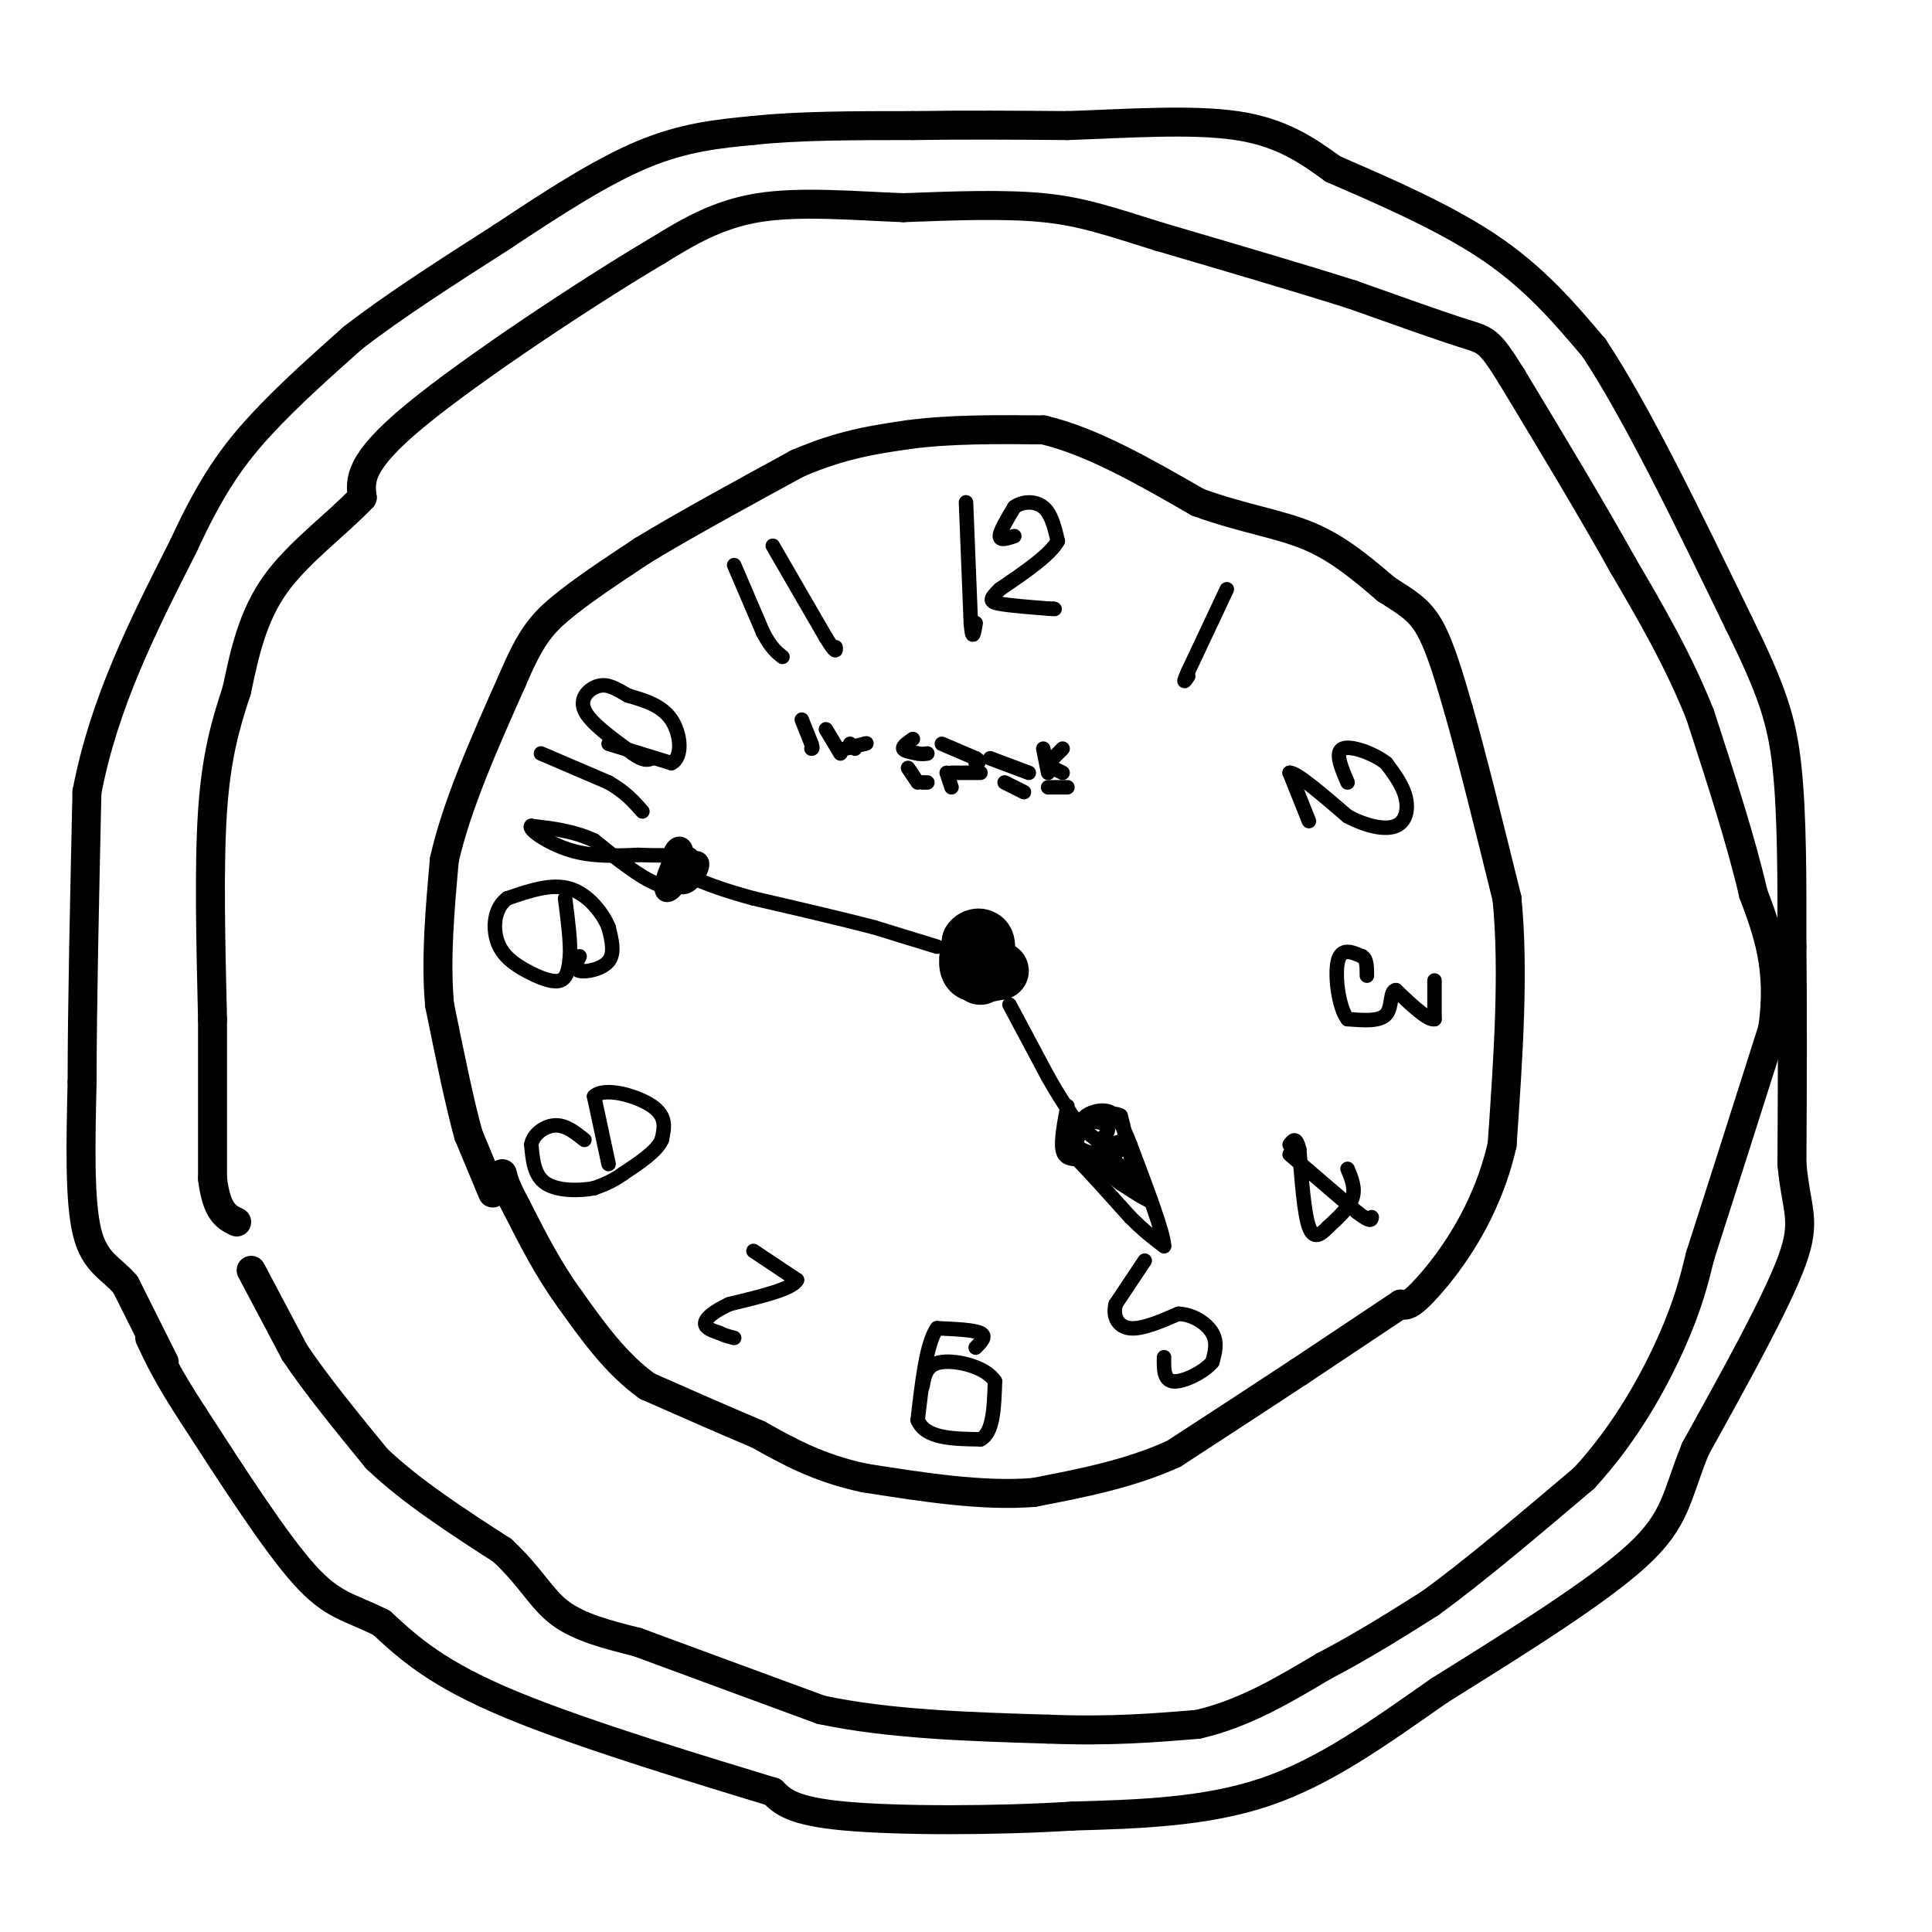 <svg viewBox='0 0 400 400' version='1.1' xmlns='http://www.w3.org/2000/svg' xmlns:xlink='http://www.w3.org/1999/xlink'><g fill='none' stroke='#000000' stroke-width='6' stroke-linecap='round' stroke-linejoin='round'><path d='M102,247c0.000,0.000 -5.000,-12.000 -5,-12'/><path d='M97,235c-1.833,-6.500 -3.917,-16.750 -6,-27'/><path d='M91,208c-0.833,-9.500 0.083,-19.750 1,-30'/><path d='M92,178c2.500,-11.167 8.250,-24.083 14,-37'/><path d='M106,141c3.644,-8.556 5.756,-11.444 10,-15c4.244,-3.556 10.622,-7.778 17,-12'/><path d='M133,114c8.167,-5.000 20.083,-11.500 32,-18'/><path d='M165,96c9.167,-4.000 16.083,-5.000 23,-6'/><path d='M188,90c8.500,-1.167 18.250,-1.083 28,-1'/><path d='M216,89c10.000,2.333 21.000,8.667 32,15'/><path d='M248,104c9.378,3.400 16.822,4.400 23,7c6.178,2.600 11.089,6.800 16,11'/><path d='M287,122c4.222,2.733 6.778,4.067 9,8c2.222,3.933 4.111,10.467 6,17'/><path d='M302,147c2.667,9.333 6.333,24.167 10,39'/><path d='M312,186c1.500,15.000 0.250,33.000 -1,51'/><path d='M311,237c-3.222,14.200 -10.778,24.200 -15,29c-4.222,4.800 -5.111,4.400 -6,4'/><path d='M290,270c-4.500,3.000 -12.750,8.500 -21,14'/><path d='M269,284c-7.833,5.167 -16.917,11.083 -26,17'/><path d='M243,301c-9.167,4.167 -19.083,6.083 -29,8'/><path d='M214,309c-10.667,0.833 -22.833,-1.083 -35,-3'/><path d='M179,306c-9.500,-2.000 -15.750,-5.500 -22,-9'/><path d='M157,297c-7.500,-3.167 -15.250,-6.583 -23,-10'/><path d='M134,287c-6.500,-4.667 -11.250,-11.333 -16,-18'/><path d='M118,269c-4.500,-6.167 -7.750,-12.583 -11,-19'/><path d='M107,250c-2.333,-4.333 -2.667,-5.667 -3,-7'/><path d='M52,263c0.000,0.000 9.000,17.000 9,17'/><path d='M61,280c4.333,6.500 10.667,14.250 17,22'/><path d='M78,302c7.167,6.833 16.583,12.917 26,19'/><path d='M104,321c6.000,5.578 8.000,10.022 12,13c4.000,2.978 10.000,4.489 16,6'/><path d='M132,340c9.000,3.333 23.500,8.667 38,14'/><path d='M170,354c14.167,3.000 30.583,3.500 47,4'/><path d='M217,358c13.000,0.500 22.000,-0.250 31,-1'/><path d='M248,357c9.500,-2.167 17.750,-7.083 26,-12'/><path d='M274,345c8.000,-4.167 15.000,-8.583 22,-13'/><path d='M296,332c9.000,-6.500 20.500,-16.250 32,-26'/><path d='M328,306c8.711,-9.467 14.489,-20.133 18,-28c3.511,-7.867 4.756,-12.933 6,-18'/><path d='M352,260c3.500,-10.833 9.250,-28.917 15,-47'/><path d='M367,213c1.833,-12.500 -1.083,-20.250 -4,-28'/><path d='M363,185c-2.500,-10.833 -6.750,-23.917 -11,-37'/><path d='M352,148c-4.500,-11.333 -10.250,-21.167 -16,-31'/><path d='M336,117c-6.500,-11.667 -14.750,-25.333 -23,-39'/><path d='M313,78c-4.778,-7.711 -5.222,-7.489 -10,-9c-4.778,-1.511 -13.889,-4.756 -23,-8'/><path d='M280,61c-10.500,-3.333 -25.250,-7.667 -40,-12'/><path d='M240,49c-10.267,-3.200 -15.933,-5.200 -24,-6c-8.067,-0.800 -18.533,-0.400 -29,0'/><path d='M187,43c-10.244,-0.400 -21.356,-1.400 -30,0c-8.644,1.400 -14.822,5.200 -21,9'/><path d='M136,52c-13.889,8.200 -38.111,24.200 -50,34c-11.889,9.800 -11.444,13.400 -11,17'/><path d='M75,103c-5.356,5.667 -13.244,11.333 -18,18c-4.756,6.667 -6.378,14.333 -8,22'/><path d='M49,143c-2.356,7.067 -4.244,13.733 -5,25c-0.756,11.267 -0.378,27.133 0,43'/><path d='M44,211c0.000,12.667 0.000,22.833 0,33'/><path d='M44,244c0.833,7.000 2.917,8.000 5,9'/><path d='M34,282c0.000,0.000 -8.000,-16.000 -8,-16'/><path d='M26,266c-2.978,-3.556 -6.422,-4.444 -8,-11c-1.578,-6.556 -1.289,-18.778 -1,-31'/><path d='M17,224c0.000,-15.167 0.500,-37.583 1,-60'/><path d='M18,164c3.500,-18.500 11.750,-34.750 20,-51'/><path d='M38,113c5.822,-12.689 10.378,-18.911 16,-25c5.622,-6.089 12.311,-12.044 19,-18'/><path d='M73,70c8.333,-6.500 19.667,-13.750 31,-21'/><path d='M104,49c10.244,-6.822 20.356,-13.378 29,-17c8.644,-3.622 15.822,-4.311 23,-5'/><path d='M156,27c9.333,-1.000 21.167,-1.000 33,-1'/><path d='M189,26c10.833,-0.167 21.417,-0.083 32,0'/><path d='M221,26c11.867,-0.400 25.533,-1.400 35,0c9.467,1.400 14.733,5.200 20,9'/><path d='M276,35c9.244,4.022 22.356,9.578 32,16c9.644,6.422 15.822,13.711 22,21'/><path d='M330,72c8.667,13.000 19.333,35.000 30,57'/><path d='M360,129c6.844,13.889 8.956,20.111 10,30c1.044,9.889 1.022,23.444 1,37'/><path d='M371,196c0.167,13.667 0.083,29.333 0,45'/><path d='M371,241c0.889,9.711 3.111,11.489 0,20c-3.111,8.511 -11.556,23.756 -20,39'/><path d='M351,300c-3.956,9.711 -3.844,14.489 -12,22c-8.156,7.511 -24.578,17.756 -41,28'/><path d='M298,350c-12.600,8.800 -23.600,16.800 -36,21c-12.400,4.200 -26.200,4.600 -40,5'/><path d='M222,376c-16.000,1.000 -36.000,1.000 -47,0c-11.000,-1.000 -13.000,-3.000 -15,-5'/><path d='M160,371c-13.133,-4.022 -38.467,-11.578 -54,-18c-15.533,-6.422 -21.267,-11.711 -27,-17'/><path d='M79,336c-6.733,-3.400 -10.067,-3.400 -16,-10c-5.933,-6.600 -14.467,-19.800 -23,-33'/><path d='M40,293c-5.333,-8.167 -7.167,-12.083 -9,-16'/></g>
<g fill='none' stroke='#000000' stroke-width='3' stroke-linecap='round' stroke-linejoin='round'><path d='M126,241c0.000,0.000 -3.000,-14.000 -3,-14'/><path d='M123,227c2.111,-2.044 8.889,-0.156 12,2c3.111,2.156 2.556,4.578 2,7'/><path d='M137,236c-1.000,2.333 -4.500,4.667 -8,7'/><path d='M129,243c-2.333,1.667 -4.167,2.333 -6,3'/><path d='M123,246c-3.022,0.600 -7.578,0.600 -10,-1c-2.422,-1.600 -2.711,-4.800 -3,-8'/><path d='M110,237c0.378,-2.267 2.822,-3.933 5,-4c2.178,-0.067 4.089,1.467 6,3'/><path d='M156,259c0.000,0.000 9.000,6.000 9,6'/><path d='M165,265c-0.833,1.833 -7.417,3.417 -14,5'/><path d='M151,270c-3.422,1.578 -4.978,3.022 -5,4c-0.022,0.978 1.489,1.489 3,2'/><path d='M149,276c1.000,0.500 2.000,0.750 3,1'/><path d='M202,279c1.167,-1.167 2.333,-2.333 1,-3c-1.333,-0.667 -5.167,-0.833 -9,-1'/><path d='M194,275c-2.167,3.000 -3.083,11.000 -4,19'/><path d='M190,294c1.500,3.833 7.250,3.917 13,4'/><path d='M203,298c2.667,-1.333 2.833,-6.667 3,-12'/><path d='M206,286c-1.800,-2.978 -7.800,-4.422 -11,-4c-3.200,0.422 -3.600,2.711 -4,5'/><path d='M120,198c-0.667,1.333 -1.333,2.667 0,3c1.333,0.333 4.667,-0.333 6,-2c1.333,-1.667 0.667,-4.333 0,-7'/><path d='M126,192c-1.200,-2.956 -4.200,-6.844 -8,-8c-3.800,-1.156 -8.400,0.422 -13,2'/><path d='M105,186c-2.722,2.032 -3.029,6.112 -2,9c1.029,2.888 3.392,4.585 6,6c2.608,1.415 5.459,2.547 7,2c1.541,-0.547 1.770,-2.774 2,-5'/><path d='M118,198c0.167,-2.833 -0.417,-7.417 -1,-12'/><path d='M112,156c0.000,0.000 14.000,6.000 14,6'/><path d='M126,162c3.500,2.000 5.250,4.000 7,6'/><path d='M126,154c0.000,0.000 13.000,4.000 13,4'/><path d='M139,158c2.422,-1.156 1.978,-6.044 0,-9c-1.978,-2.956 -5.489,-3.978 -9,-5'/><path d='M130,144c-2.452,-1.417 -4.083,-2.458 -6,-2c-1.917,0.458 -4.119,2.417 -3,5c1.119,2.583 5.560,5.792 10,9'/><path d='M131,156c2.333,1.667 3.167,1.333 4,1'/><path d='M152,117c0.000,0.000 6.000,14.000 6,14'/><path d='M158,131c1.667,3.167 2.833,4.083 4,5'/><path d='M160,113c0.000,0.000 11.000,19.000 11,19'/><path d='M171,132c2.167,3.500 2.083,2.750 2,2'/><path d='M200,104c0.000,0.000 1.000,25.000 1,25'/><path d='M201,129c0.333,4.167 0.667,2.083 1,0'/><path d='M210,111c-1.500,0.500 -3.000,1.000 -3,0c0.000,-1.000 1.500,-3.500 3,-6'/><path d='M210,105c1.667,-1.244 4.333,-1.356 6,0c1.667,1.356 2.333,4.178 3,7'/><path d='M219,112c-1.500,2.833 -6.750,6.417 -12,10'/><path d='M207,122c-2.311,2.178 -2.089,2.622 0,3c2.089,0.378 6.044,0.689 10,1'/><path d='M217,126c1.833,0.167 1.417,0.083 1,0'/><path d='M254,122c0.000,0.000 -8.000,17.000 -8,17'/><path d='M246,139c-1.333,3.000 -0.667,2.000 0,1'/><path d='M271,170c0.000,0.000 -4.000,-10.000 -4,-10'/><path d='M267,160c1.333,-0.167 6.667,4.417 12,9'/><path d='M279,169c3.952,2.119 7.833,2.917 10,2c2.167,-0.917 2.619,-3.548 2,-6c-0.619,-2.452 -2.310,-4.726 -4,-7'/><path d='M287,158c-2.667,-2.067 -7.333,-3.733 -9,-3c-1.667,0.733 -0.333,3.867 1,7'/><path d='M297,203c0.000,0.000 0.000,8.000 0,8'/><path d='M297,211c-1.333,0.333 -4.667,-2.833 -8,-6'/><path d='M289,205c-1.333,0.133 -0.667,3.467 -2,5c-1.333,1.533 -4.667,1.267 -8,1'/><path d='M279,211c-1.911,-2.467 -2.689,-9.133 -2,-12c0.689,-2.867 2.844,-1.933 5,-1'/><path d='M282,198c1.000,0.500 1.000,2.250 1,4'/><path d='M267,239c0.000,0.000 14.000,12.000 14,12'/><path d='M281,251c2.833,2.167 2.917,1.583 3,1'/><path d='M279,242c0.833,2.000 1.667,4.000 1,6c-0.667,2.000 -2.833,4.000 -5,6'/><path d='M275,254c-1.578,1.644 -3.022,2.756 -4,0c-0.978,-2.756 -1.489,-9.378 -2,-16'/><path d='M269,238c-0.667,-2.833 -1.333,-1.917 -2,-1'/><path d='M237,261c0.000,0.000 -6.000,9.000 -6,9'/><path d='M231,270c-0.711,2.644 0.511,4.756 3,5c2.489,0.244 6.244,-1.378 10,-3'/><path d='M244,272c3.111,0.156 5.889,2.044 7,4c1.111,1.956 0.556,3.978 0,6'/><path d='M251,282c-1.689,2.044 -5.911,4.156 -8,4c-2.089,-0.156 -2.044,-2.578 -2,-5'/><path d='M209,208c0.000,0.000 8.000,15.000 8,15'/><path d='M217,223c2.167,3.833 3.583,5.917 5,8'/><path d='M194,196c0.000,0.000 -13.000,-4.000 -13,-4'/><path d='M181,192c-6.333,-1.667 -15.667,-3.833 -25,-6'/><path d='M156,186c-6.167,-1.667 -9.083,-2.833 -12,-4'/><path d='M144,182c-3.333,-0.500 -5.667,0.250 -8,1'/><path d='M136,183c-3.500,-1.333 -8.250,-5.167 -13,-9'/><path d='M123,174c-4.333,-2.000 -8.667,-2.500 -13,-3'/><path d='M110,171c-0.867,0.600 3.467,3.600 8,5c4.533,1.400 9.267,1.200 14,1'/><path d='M132,177c4.167,0.167 7.583,0.083 11,0'/><path d='M143,177c1.356,1.244 -0.756,4.356 -2,5c-1.244,0.644 -1.622,-1.178 -2,-3'/><path d='M139,179c1.119,-0.988 4.917,-1.958 6,-1c1.083,0.958 -0.548,3.845 -2,5c-1.452,1.155 -2.726,0.577 -4,0'/><path d='M139,183c-0.821,-1.488 -0.875,-5.208 0,-7c0.875,-1.792 2.679,-1.655 3,0c0.321,1.655 -0.839,4.827 -2,8'/><path d='M140,184c-1.107,1.643 -2.875,1.750 -3,0c-0.125,-1.750 1.393,-5.357 2,-6c0.607,-0.643 0.304,1.679 0,4'/><path d='M139,182c-0.333,1.000 -1.167,1.500 -2,2'/><path d='M221,229c-0.667,3.583 -1.333,7.167 -1,9c0.333,1.833 1.667,1.917 3,2'/><path d='M223,240c2.333,2.333 6.667,7.167 11,12'/><path d='M234,252c3.000,3.000 5.000,4.500 7,6'/><path d='M241,258c0.000,-2.500 -3.500,-11.750 -7,-21'/><path d='M234,237c-1.881,-4.905 -3.083,-6.667 -5,-7c-1.917,-0.333 -4.548,0.762 -5,2c-0.452,1.238 1.274,2.619 3,4'/><path d='M227,236c1.340,0.015 3.191,-1.949 2,-3c-1.191,-1.051 -5.422,-1.189 -7,0c-1.578,1.189 -0.502,3.705 2,5c2.502,1.295 6.429,1.370 8,0c1.571,-1.370 0.785,-4.185 0,-7'/><path d='M232,231c-1.382,-0.979 -4.837,0.072 -7,2c-2.163,1.928 -3.033,4.733 -1,7c2.033,2.267 6.971,3.995 9,3c2.029,-0.995 1.151,-4.713 0,-6c-1.151,-1.287 -2.576,-0.144 -4,1'/><path d='M229,238c1.644,2.511 7.756,8.289 9,10c1.244,1.711 -2.378,-0.644 -6,-3'/><path d='M232,245c-1.667,-1.167 -2.833,-2.583 -4,-4'/></g>
<g fill='none' stroke='#000000' stroke-width='12' stroke-linecap='round' stroke-linejoin='round'><path d='M202,198c0.000,0.000 0.100,0.100 0.1,0.1'/><path d='M207,201c-2.500,0.500 -5.000,1.000 -6,0c-1.000,-1.000 -0.500,-3.500 0,-6'/><path d='M201,195c0.711,-1.200 2.489,-1.200 3,0c0.511,1.200 -0.244,3.600 -1,6'/><path d='M203,201c-0.167,1.167 -0.083,1.083 0,1'/></g>
<g fill='none' stroke='#000000' stroke-width='3' stroke-linecap='round' stroke-linejoin='round'><path d='M166,149c0.000,0.000 2.000,5.000 2,5'/><path d='M168,154c0.333,1.000 0.167,1.000 0,1'/><path d='M171,151c0.000,0.000 3.000,5.000 3,5'/><path d='M175,155c0.000,0.000 4.000,-1.000 4,-1'/><path d='M179,154c0.667,-0.167 0.333,-0.083 0,0'/><path d='M176,154c0.000,0.000 1.000,1.000 1,1'/><path d='M189,153c-1.083,0.750 -2.167,1.500 -2,2c0.167,0.500 1.583,0.750 3,1'/><path d='M190,156c0.833,0.167 1.417,0.083 2,0'/><path d='M195,154c0.000,0.000 7.000,3.000 7,3'/><path d='M202,157c1.167,0.667 0.583,0.833 0,1'/><path d='M205,157c0.000,0.000 8.000,3.000 8,3'/><path d='M216,155c0.000,0.000 1.000,5.000 1,5'/><path d='M217,158c0.000,0.000 3.000,-3.000 3,-3'/><path d='M218,159c0.000,0.000 2.000,1.000 2,1'/><path d='M188,159c0.000,0.000 2.000,3.000 2,3'/><path d='M191,162c0.000,0.000 1.000,0.000 1,0'/><path d='M196,160c0.000,0.000 1.000,3.000 1,3'/><path d='M197,160c0.000,0.000 6.000,0.000 6,0'/><path d='M208,162c0.000,0.000 4.000,2.000 4,2'/><path d='M217,163c0.000,0.000 4.000,0.000 4,0'/></g>
</svg>